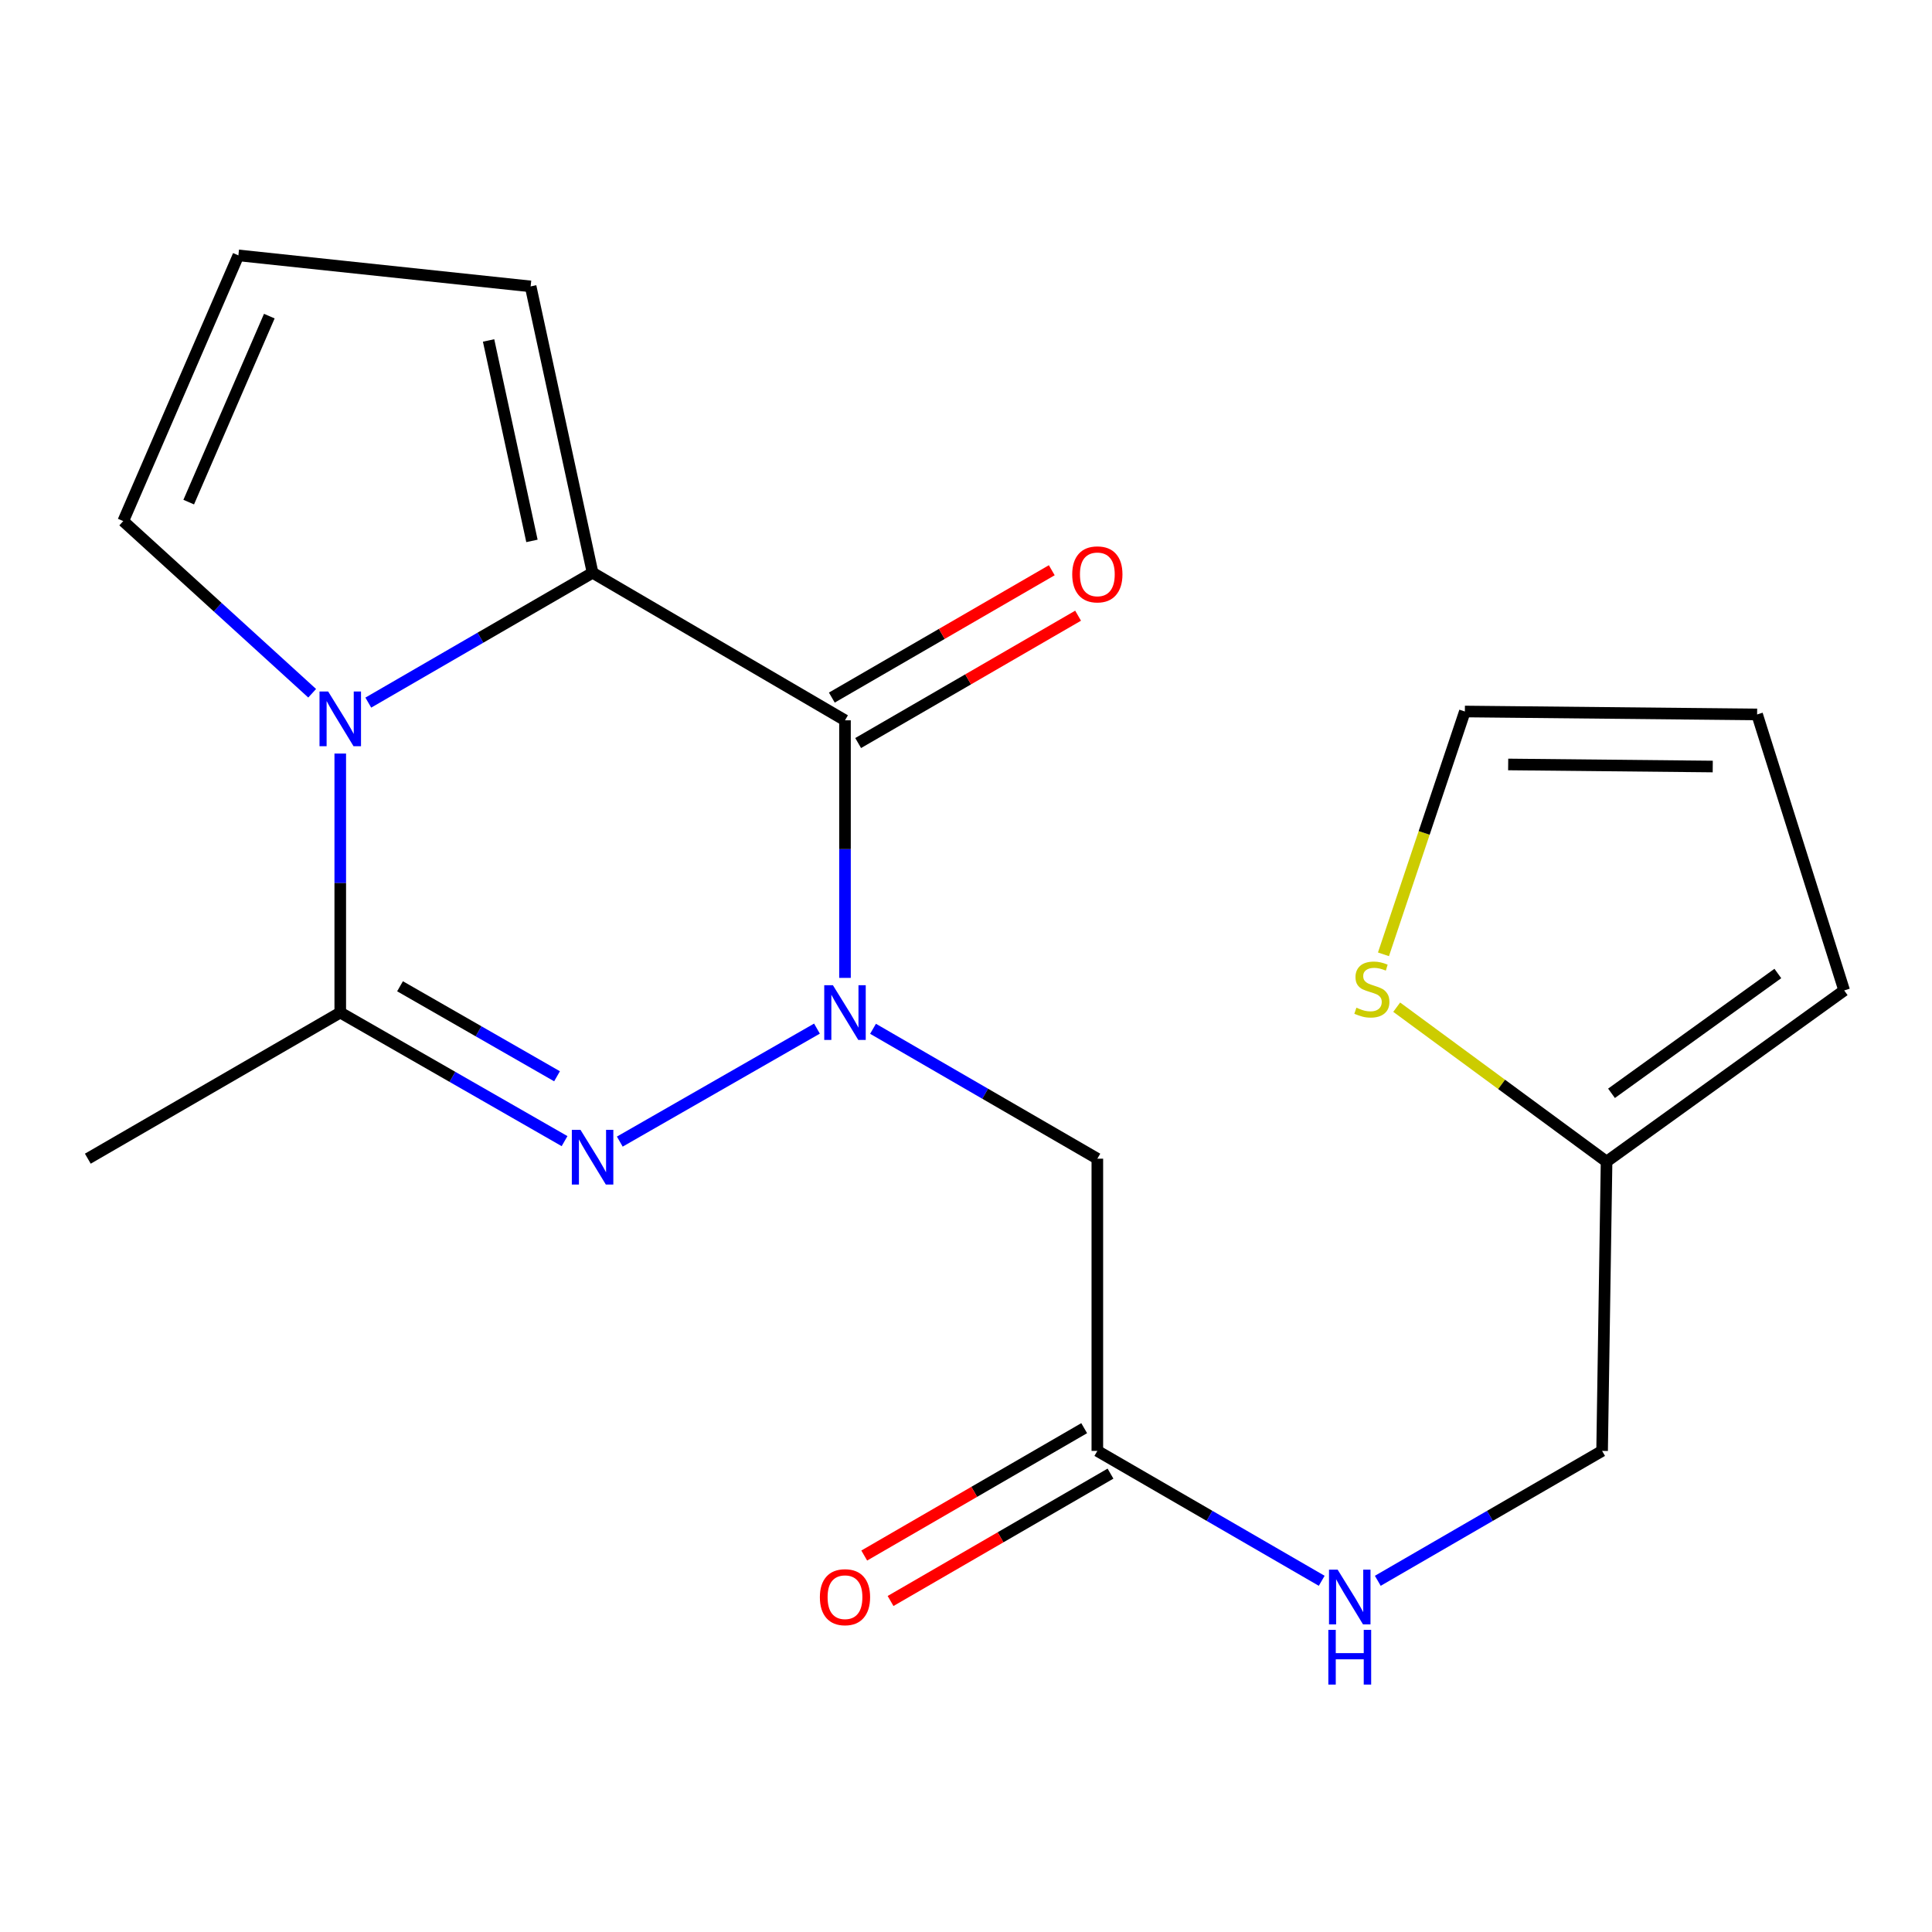 <?xml version='1.0' encoding='iso-8859-1'?>
<svg version='1.1' baseProfile='full'
              xmlns='http://www.w3.org/2000/svg'
                      xmlns:rdkit='http://www.rdkit.org/xml'
                      xmlns:xlink='http://www.w3.org/1999/xlink'
                  xml:space='preserve'
width='1000px' height='1000px' viewBox='0 0 1000 1000'>
<!-- END OF HEADER -->
<rect style='opacity:1.0;fill:#FFFFFF;stroke:none' width='1000' height='1000' x='0' y='0'> </rect>
<path class='bond-0' d='M 437.365,506.154 L 437.365,439.493' style='fill:none;fill-rule:evenodd;stroke:#0000FF;stroke-width:6px;stroke-linecap:butt;stroke-linejoin:miter;stroke-opacity:1' />
<path class='bond-0' d='M 437.365,439.493 L 437.365,372.832' style='fill:none;fill-rule:evenodd;stroke:#000000;stroke-width:6px;stroke-linecap:butt;stroke-linejoin:miter;stroke-opacity:1' />
<path class='bond-1' d='M 422.861,532.407 L 320.805,590.892' style='fill:none;fill-rule:evenodd;stroke:#0000FF;stroke-width:6px;stroke-linecap:butt;stroke-linejoin:miter;stroke-opacity:1' />
<path class='bond-5' d='M 451.878,532.5 L 509.93,566.117' style='fill:none;fill-rule:evenodd;stroke:#0000FF;stroke-width:6px;stroke-linecap:butt;stroke-linejoin:miter;stroke-opacity:1' />
<path class='bond-5' d='M 509.93,566.117 L 567.982,599.735' style='fill:none;fill-rule:evenodd;stroke:#000000;stroke-width:6px;stroke-linecap:butt;stroke-linejoin:miter;stroke-opacity:1' />
<path class='bond-3' d='M 437.365,372.832 L 306.718,296.453' style='fill:none;fill-rule:evenodd;stroke:#000000;stroke-width:6px;stroke-linecap:butt;stroke-linejoin:miter;stroke-opacity:1' />
<path class='bond-11' d='M 444.176,384.596 L 501.098,351.639' style='fill:none;fill-rule:evenodd;stroke:#000000;stroke-width:6px;stroke-linecap:butt;stroke-linejoin:miter;stroke-opacity:1' />
<path class='bond-11' d='M 501.098,351.639 L 558.019,318.683' style='fill:none;fill-rule:evenodd;stroke:#FF0000;stroke-width:6px;stroke-linecap:butt;stroke-linejoin:miter;stroke-opacity:1' />
<path class='bond-11' d='M 430.554,361.068 L 487.476,328.112' style='fill:none;fill-rule:evenodd;stroke:#000000;stroke-width:6px;stroke-linecap:butt;stroke-linejoin:miter;stroke-opacity:1' />
<path class='bond-11' d='M 487.476,328.112 L 544.397,295.155' style='fill:none;fill-rule:evenodd;stroke:#FF0000;stroke-width:6px;stroke-linecap:butt;stroke-linejoin:miter;stroke-opacity:1' />
<path class='bond-4' d='M 292.215,590.65 L 234.166,557.373' style='fill:none;fill-rule:evenodd;stroke:#0000FF;stroke-width:6px;stroke-linecap:butt;stroke-linejoin:miter;stroke-opacity:1' />
<path class='bond-4' d='M 234.166,557.373 L 176.117,524.095' style='fill:none;fill-rule:evenodd;stroke:#000000;stroke-width:6px;stroke-linecap:butt;stroke-linejoin:miter;stroke-opacity:1' />
<path class='bond-4' d='M 288.321,557.081 L 247.687,533.787' style='fill:none;fill-rule:evenodd;stroke:#0000FF;stroke-width:6px;stroke-linecap:butt;stroke-linejoin:miter;stroke-opacity:1' />
<path class='bond-4' d='M 247.687,533.787 L 207.052,510.493' style='fill:none;fill-rule:evenodd;stroke:#000000;stroke-width:6px;stroke-linecap:butt;stroke-linejoin:miter;stroke-opacity:1' />
<path class='bond-2' d='M 176.117,390.037 L 176.117,457.066' style='fill:none;fill-rule:evenodd;stroke:#0000FF;stroke-width:6px;stroke-linecap:butt;stroke-linejoin:miter;stroke-opacity:1' />
<path class='bond-2' d='M 176.117,457.066 L 176.117,524.095' style='fill:none;fill-rule:evenodd;stroke:#000000;stroke-width:6px;stroke-linecap:butt;stroke-linejoin:miter;stroke-opacity:1' />
<path class='bond-7' d='M 161.577,358.828 L 112.684,314.274' style='fill:none;fill-rule:evenodd;stroke:#0000FF;stroke-width:6px;stroke-linecap:butt;stroke-linejoin:miter;stroke-opacity:1' />
<path class='bond-7' d='M 112.684,314.274 L 63.79,269.719' style='fill:none;fill-rule:evenodd;stroke:#000000;stroke-width:6px;stroke-linecap:butt;stroke-linejoin:miter;stroke-opacity:1' />
<path class='bond-20' d='M 190.629,363.673 L 248.674,330.063' style='fill:none;fill-rule:evenodd;stroke:#0000FF;stroke-width:6px;stroke-linecap:butt;stroke-linejoin:miter;stroke-opacity:1' />
<path class='bond-20' d='M 248.674,330.063 L 306.718,296.453' style='fill:none;fill-rule:evenodd;stroke:#000000;stroke-width:6px;stroke-linecap:butt;stroke-linejoin:miter;stroke-opacity:1' />
<path class='bond-8' d='M 306.718,296.453 L 274.653,148.24' style='fill:none;fill-rule:evenodd;stroke:#000000;stroke-width:6px;stroke-linecap:butt;stroke-linejoin:miter;stroke-opacity:1' />
<path class='bond-8' d='M 275.336,279.97 L 252.891,176.221' style='fill:none;fill-rule:evenodd;stroke:#000000;stroke-width:6px;stroke-linecap:butt;stroke-linejoin:miter;stroke-opacity:1' />
<path class='bond-19' d='M 176.117,524.095 L 45.455,599.735' style='fill:none;fill-rule:evenodd;stroke:#000000;stroke-width:6px;stroke-linecap:butt;stroke-linejoin:miter;stroke-opacity:1' />
<path class='bond-6' d='M 567.982,599.735 L 567.982,750.983' style='fill:none;fill-rule:evenodd;stroke:#000000;stroke-width:6px;stroke-linecap:butt;stroke-linejoin:miter;stroke-opacity:1' />
<path class='bond-13' d='M 567.982,750.983 L 626.048,784.601' style='fill:none;fill-rule:evenodd;stroke:#000000;stroke-width:6px;stroke-linecap:butt;stroke-linejoin:miter;stroke-opacity:1' />
<path class='bond-13' d='M 626.048,784.601 L 684.115,818.219' style='fill:none;fill-rule:evenodd;stroke:#0000FF;stroke-width:6px;stroke-linecap:butt;stroke-linejoin:miter;stroke-opacity:1' />
<path class='bond-16' d='M 561.17,739.22 L 504.248,772.183' style='fill:none;fill-rule:evenodd;stroke:#000000;stroke-width:6px;stroke-linecap:butt;stroke-linejoin:miter;stroke-opacity:1' />
<path class='bond-16' d='M 504.248,772.183 L 447.326,805.146' style='fill:none;fill-rule:evenodd;stroke:#FF0000;stroke-width:6px;stroke-linecap:butt;stroke-linejoin:miter;stroke-opacity:1' />
<path class='bond-16' d='M 574.794,762.746 L 517.872,795.709' style='fill:none;fill-rule:evenodd;stroke:#000000;stroke-width:6px;stroke-linecap:butt;stroke-linejoin:miter;stroke-opacity:1' />
<path class='bond-16' d='M 517.872,795.709 L 460.95,828.672' style='fill:none;fill-rule:evenodd;stroke:#FF0000;stroke-width:6px;stroke-linecap:butt;stroke-linejoin:miter;stroke-opacity:1' />
<path class='bond-21' d='M 63.79,269.719 L 123.39,132.185' style='fill:none;fill-rule:evenodd;stroke:#000000;stroke-width:6px;stroke-linecap:butt;stroke-linejoin:miter;stroke-opacity:1' />
<path class='bond-21' d='M 97.675,259.899 L 139.395,163.625' style='fill:none;fill-rule:evenodd;stroke:#000000;stroke-width:6px;stroke-linecap:butt;stroke-linejoin:miter;stroke-opacity:1' />
<path class='bond-12' d='M 274.653,148.24 L 123.39,132.185' style='fill:none;fill-rule:evenodd;stroke:#000000;stroke-width:6px;stroke-linecap:butt;stroke-linejoin:miter;stroke-opacity:1' />
<path class='bond-9' d='M 722.928,521.317 L 777.242,561.281' style='fill:none;fill-rule:evenodd;stroke:#CCCC00;stroke-width:6px;stroke-linecap:butt;stroke-linejoin:miter;stroke-opacity:1' />
<path class='bond-9' d='M 777.242,561.281 L 831.556,601.245' style='fill:none;fill-rule:evenodd;stroke:#000000;stroke-width:6px;stroke-linecap:butt;stroke-linejoin:miter;stroke-opacity:1' />
<path class='bond-14' d='M 716.08,493.955 L 737.146,431.113' style='fill:none;fill-rule:evenodd;stroke:#CCCC00;stroke-width:6px;stroke-linecap:butt;stroke-linejoin:miter;stroke-opacity:1' />
<path class='bond-14' d='M 737.146,431.113 L 758.213,368.271' style='fill:none;fill-rule:evenodd;stroke:#000000;stroke-width:6px;stroke-linecap:butt;stroke-linejoin:miter;stroke-opacity:1' />
<path class='bond-10' d='M 831.556,601.245 L 829.245,750.983' style='fill:none;fill-rule:evenodd;stroke:#000000;stroke-width:6px;stroke-linecap:butt;stroke-linejoin:miter;stroke-opacity:1' />
<path class='bond-15' d='M 831.556,601.245 L 954.545,512.647' style='fill:none;fill-rule:evenodd;stroke:#000000;stroke-width:6px;stroke-linecap:butt;stroke-linejoin:miter;stroke-opacity:1' />
<path class='bond-15' d='M 834.114,565.896 L 920.206,503.878' style='fill:none;fill-rule:evenodd;stroke:#000000;stroke-width:6px;stroke-linecap:butt;stroke-linejoin:miter;stroke-opacity:1' />
<path class='bond-18' d='M 713.142,818.218 L 771.194,784.6' style='fill:none;fill-rule:evenodd;stroke:#0000FF;stroke-width:6px;stroke-linecap:butt;stroke-linejoin:miter;stroke-opacity:1' />
<path class='bond-18' d='M 771.194,784.6 L 829.245,750.983' style='fill:none;fill-rule:evenodd;stroke:#000000;stroke-width:6px;stroke-linecap:butt;stroke-linejoin:miter;stroke-opacity:1' />
<path class='bond-22' d='M 758.213,368.271 L 909.476,369.796' style='fill:none;fill-rule:evenodd;stroke:#000000;stroke-width:6px;stroke-linecap:butt;stroke-linejoin:miter;stroke-opacity:1' />
<path class='bond-22' d='M 780.628,395.685 L 886.512,396.753' style='fill:none;fill-rule:evenodd;stroke:#000000;stroke-width:6px;stroke-linecap:butt;stroke-linejoin:miter;stroke-opacity:1' />
<path class='bond-17' d='M 954.545,512.647 L 909.476,369.796' style='fill:none;fill-rule:evenodd;stroke:#000000;stroke-width:6px;stroke-linecap:butt;stroke-linejoin:miter;stroke-opacity:1' />
<path  class='atom-0' d='M 431.105 509.935
L 440.385 524.935
Q 441.305 526.415, 442.785 529.095
Q 444.265 531.775, 444.345 531.935
L 444.345 509.935
L 448.105 509.935
L 448.105 538.255
L 444.225 538.255
L 434.265 521.855
Q 433.105 519.935, 431.865 517.735
Q 430.665 515.535, 430.305 514.855
L 430.305 538.255
L 426.625 538.255
L 426.625 509.935
L 431.105 509.935
' fill='#0000FF'/>
<path  class='atom-2' d='M 300.458 584.804
L 309.738 599.804
Q 310.658 601.284, 312.138 603.964
Q 313.618 606.644, 313.698 606.804
L 313.698 584.804
L 317.458 584.804
L 317.458 613.124
L 313.578 613.124
L 303.618 596.724
Q 302.458 594.804, 301.218 592.604
Q 300.018 590.404, 299.658 589.724
L 299.658 613.124
L 295.978 613.124
L 295.978 584.804
L 300.458 584.804
' fill='#0000FF'/>
<path  class='atom-3' d='M 169.857 357.917
L 179.137 372.917
Q 180.057 374.397, 181.537 377.077
Q 183.017 379.757, 183.097 379.917
L 183.097 357.917
L 186.857 357.917
L 186.857 386.237
L 182.977 386.237
L 173.017 369.837
Q 171.857 367.917, 170.617 365.717
Q 169.417 363.517, 169.057 362.837
L 169.057 386.237
L 165.377 386.237
L 165.377 357.917
L 169.857 357.917
' fill='#0000FF'/>
<path  class='atom-10' d='M 702.077 521.581
Q 702.397 521.701, 703.717 522.261
Q 705.037 522.821, 706.477 523.181
Q 707.957 523.501, 709.397 523.501
Q 712.077 523.501, 713.637 522.221
Q 715.197 520.901, 715.197 518.621
Q 715.197 517.061, 714.397 516.101
Q 713.637 515.141, 712.437 514.621
Q 711.237 514.101, 709.237 513.501
Q 706.717 512.741, 705.197 512.021
Q 703.717 511.301, 702.637 509.781
Q 701.597 508.261, 701.597 505.701
Q 701.597 502.141, 703.997 499.941
Q 706.437 497.741, 711.237 497.741
Q 714.517 497.741, 718.237 499.301
L 717.317 502.381
Q 713.917 500.981, 711.357 500.981
Q 708.597 500.981, 707.077 502.141
Q 705.557 503.261, 705.597 505.221
Q 705.597 506.741, 706.357 507.661
Q 707.157 508.581, 708.277 509.101
Q 709.437 509.621, 711.357 510.221
Q 713.917 511.021, 715.437 511.821
Q 716.957 512.621, 718.037 514.261
Q 719.157 515.861, 719.157 518.621
Q 719.157 522.541, 716.517 524.661
Q 713.917 526.741, 709.557 526.741
Q 707.037 526.741, 705.117 526.181
Q 703.237 525.661, 700.997 524.741
L 702.077 521.581
' fill='#CCCC00'/>
<path  class='atom-12' d='M 554.982 297.288
Q 554.982 290.488, 558.342 286.688
Q 561.702 282.888, 567.982 282.888
Q 574.262 282.888, 577.622 286.688
Q 580.982 290.488, 580.982 297.288
Q 580.982 304.168, 577.582 308.088
Q 574.182 311.968, 567.982 311.968
Q 561.742 311.968, 558.342 308.088
Q 554.982 304.208, 554.982 297.288
M 567.982 308.768
Q 572.302 308.768, 574.622 305.888
Q 576.982 302.968, 576.982 297.288
Q 576.982 291.728, 574.622 288.928
Q 572.302 286.088, 567.982 286.088
Q 563.662 286.088, 561.302 288.888
Q 558.982 291.688, 558.982 297.288
Q 558.982 303.008, 561.302 305.888
Q 563.662 308.768, 567.982 308.768
' fill='#FF0000'/>
<path  class='atom-14' d='M 692.369 812.462
L 701.649 827.462
Q 702.569 828.942, 704.049 831.622
Q 705.529 834.302, 705.609 834.462
L 705.609 812.462
L 709.369 812.462
L 709.369 840.782
L 705.489 840.782
L 695.529 824.382
Q 694.369 822.462, 693.129 820.262
Q 691.929 818.062, 691.569 817.382
L 691.569 840.782
L 687.889 840.782
L 687.889 812.462
L 692.369 812.462
' fill='#0000FF'/>
<path  class='atom-14' d='M 687.549 843.614
L 691.389 843.614
L 691.389 855.654
L 705.869 855.654
L 705.869 843.614
L 709.709 843.614
L 709.709 871.934
L 705.869 871.934
L 705.869 858.854
L 691.389 858.854
L 691.389 871.934
L 687.549 871.934
L 687.549 843.614
' fill='#0000FF'/>
<path  class='atom-17' d='M 424.365 826.702
Q 424.365 819.902, 427.725 816.102
Q 431.085 812.302, 437.365 812.302
Q 443.645 812.302, 447.005 816.102
Q 450.365 819.902, 450.365 826.702
Q 450.365 833.582, 446.965 837.502
Q 443.565 841.382, 437.365 841.382
Q 431.125 841.382, 427.725 837.502
Q 424.365 833.622, 424.365 826.702
M 437.365 838.182
Q 441.685 838.182, 444.005 835.302
Q 446.365 832.382, 446.365 826.702
Q 446.365 821.142, 444.005 818.342
Q 441.685 815.502, 437.365 815.502
Q 433.045 815.502, 430.685 818.302
Q 428.365 821.102, 428.365 826.702
Q 428.365 832.422, 430.685 835.302
Q 433.045 838.182, 437.365 838.182
' fill='#FF0000'/>
</svg>
